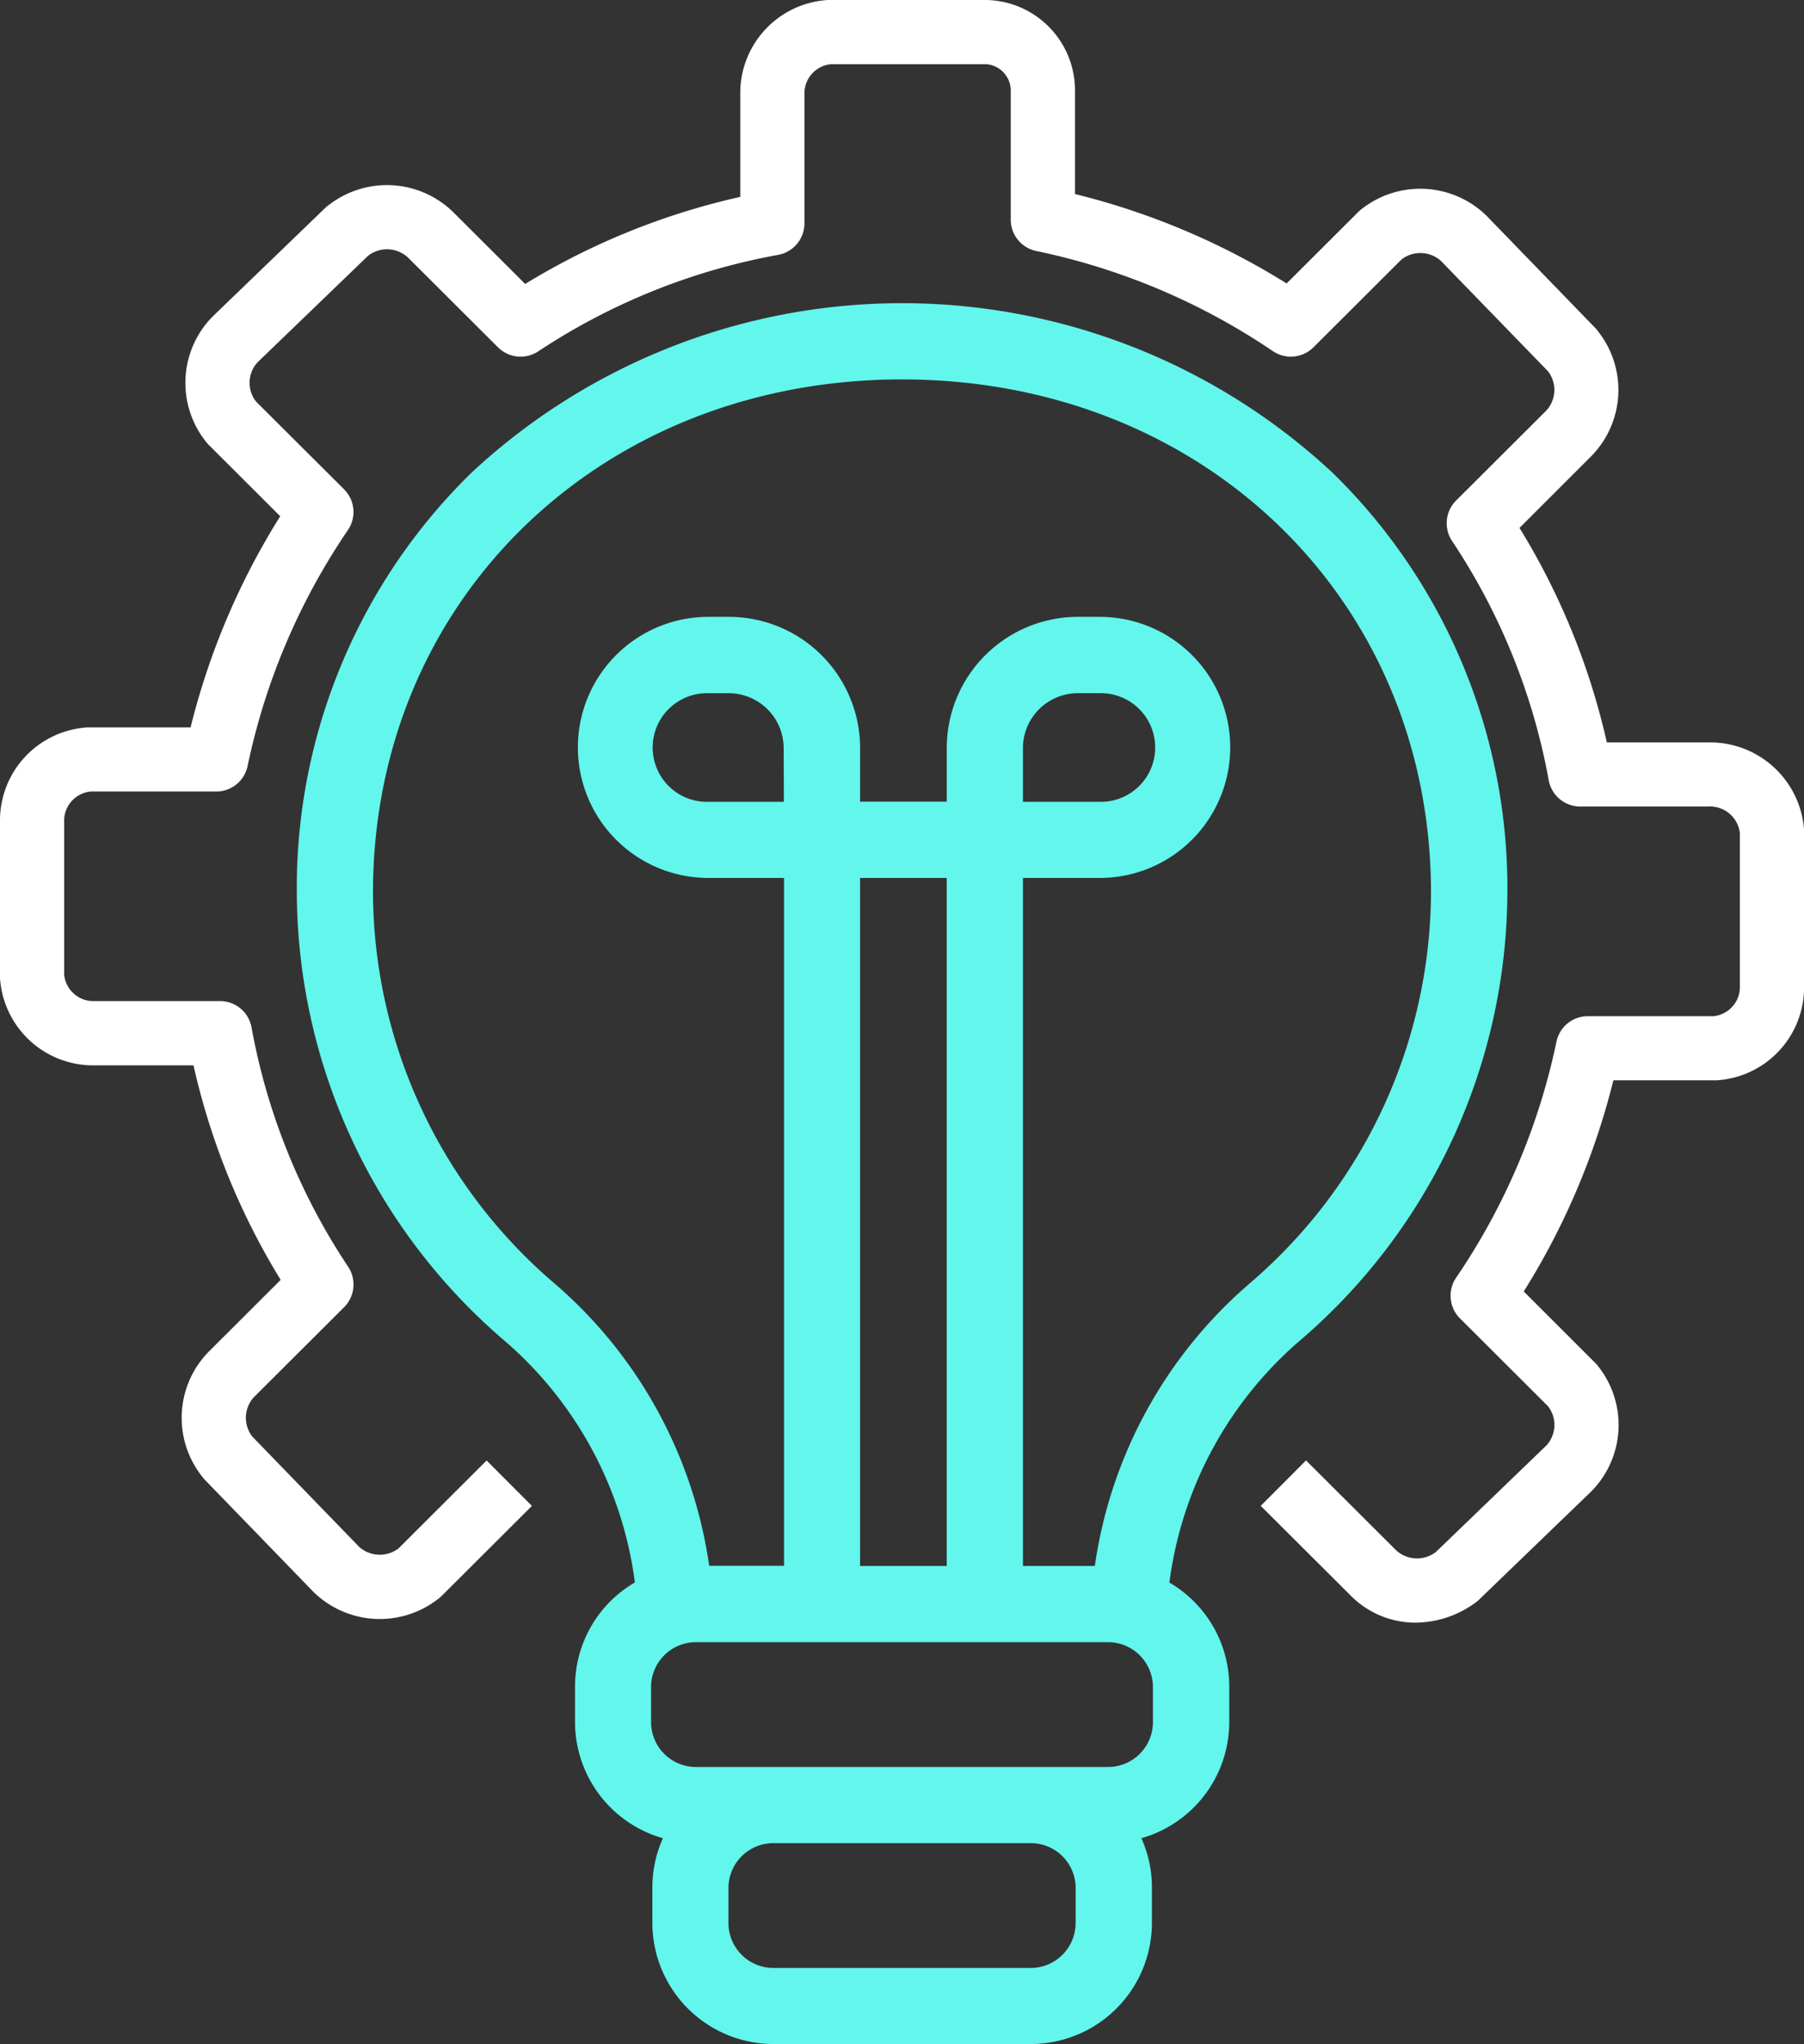 <?xml version="1.0" encoding="UTF-8"?>
<svg xmlns="http://www.w3.org/2000/svg" width="61.973" height="70.182" viewBox="0 0 61.973 70.182">
  <rect x="0" y="0" width="61.973" height="70.182" fill="#333333" stroke="none"/>
  <g id="XMLID_14_" transform="translate(-44.588 -38.992)">
    <path id="Path_29913" data-name="Path 29913" d="M142.509,108.455a21.7,21.7,0,0,0-29.611,0,19.918,19.918,0,0,0-5.985,14.4,20.349,20.349,0,0,0,7.2,15.442,13.191,13.191,0,0,1,4.414,8.244,4.135,4.135,0,0,0-2.056,3.564v1.241a4.152,4.152,0,0,0,3.02,3.977,4.085,4.085,0,0,0-.363,1.685v1.241a4.162,4.162,0,0,0,4.175,4.14h8.811a4.162,4.162,0,0,0,4.175-4.14v-1.241a4.084,4.084,0,0,0-.363-1.685,4.152,4.152,0,0,0,3.02-3.977V150.11a4.135,4.135,0,0,0-2.056-3.564A13.192,13.192,0,0,1,141.3,138.3a20.349,20.349,0,0,0,7.2-15.442A19.919,19.919,0,0,0,142.509,108.455Zm-8.842,49.8a1.542,1.542,0,0,1-1.558,1.522H123.3a1.542,1.542,0,0,1-1.558-1.522v-1.241a1.542,1.542,0,0,1,1.558-1.522h8.811a1.542,1.542,0,0,1,1.558,1.522v1.241Zm2.657-6.9a1.542,1.542,0,0,1-1.558,1.522H120.641a1.542,1.542,0,0,1-1.558-1.522v-1.241a1.542,1.542,0,0,1,1.558-1.522h14.124a1.542,1.542,0,0,1,1.558,1.522Zm-12.678-31.615h-2.6a1.865,1.865,0,1,1,0-3.729h.692a1.887,1.887,0,0,1,1.9,1.865Zm5.594,26.234h-2.977V122.353h2.977Zm10.358-9.657a15.722,15.722,0,0,0-5.27,9.657h-2.47V122.353h2.639a4.482,4.482,0,1,0,0-8.964h-.735a4.507,4.507,0,0,0-4.521,4.482v1.864h-2.977v-1.864a4.507,4.507,0,0,0-4.521-4.482h-.692a4.482,4.482,0,1,0,0,8.964h2.6V145.97H121.08a15.722,15.722,0,0,0-5.27-9.657,17.735,17.735,0,0,1-6.28-13.453c0-10.047,7.813-17.623,18.173-17.623s18.173,7.576,18.173,17.623A17.734,17.734,0,0,1,139.6,136.313Zm-7.74-16.578v-1.864a1.887,1.887,0,0,1,1.9-1.865h.735a1.865,1.865,0,1,1,0,3.729Z" transform="translate(-52.129 -53.218)" fill="#62f6ed"></path>
    <g id="Group_21167" data-name="Group 21167" transform="translate(44.588 38.992)">
      <path id="Path_29914" data-name="Path 29914" d="M57.631,55.711a3.12,3.12,0,0,1-2.221-.919l-3.1-3.09,1.556-1.56,3.1,3.09a1.061,1.061,0,0,0,1.364.051l3.8-3.661a1.046,1.046,0,0,0,.05-1.34l-3.025-3.016a1.1,1.1,0,0,1-.131-1.4,22.6,22.6,0,0,0,3.445-8.1,1.1,1.1,0,0,1,1.078-.876h4.309a1.007,1.007,0,0,0,.914-.958V28.6a1.035,1.035,0,0,0-1.093-.909H63.287a1.1,1.1,0,0,1-1.087-.92,21.877,21.877,0,0,0-3.322-8.205,1.1,1.1,0,0,1,.145-1.382l3.1-3.09a1.047,1.047,0,0,0,.051-1.352L58.5,8.957a1.06,1.06,0,0,0-1.352-.05l-3.025,3.016a1.1,1.1,0,0,1-1.4.13A22.736,22.736,0,0,0,44.6,8.618a1.1,1.1,0,0,1-.878-1.079V3.162a.913.913,0,0,0-.835-.958H37.549a1.007,1.007,0,0,0-.914.958V7.667a1.1,1.1,0,0,1-.921,1.087,22.013,22.013,0,0,0-8.23,3.314,1.1,1.1,0,0,1-1.377-.144l-3.1-3.09a1.061,1.061,0,0,0-1.364-.051l-3.8,3.661a1.046,1.046,0,0,0-.05,1.34L20.82,16.8a1.1,1.1,0,0,1,.131,1.4,22.6,22.6,0,0,0-3.445,8.1,1.1,1.1,0,0,1-1.078.876H12.118a1.007,1.007,0,0,0-.914.958v5.327a1.007,1.007,0,0,0,.964.91h4.389a1.1,1.1,0,0,1,1.087.92A21.873,21.873,0,0,0,20.965,43.5a1.1,1.1,0,0,1-.145,1.382l-3.1,3.09a1.047,1.047,0,0,0-.051,1.352l3.671,3.787a1.06,1.06,0,0,0,1.352.05l3.025-3.017,1.556,1.56-3.1,3.09a1.093,1.093,0,0,1-.139.117,3.258,3.258,0,0,1-4.257-.246l-.013-.013-3.744-3.862a1.123,1.123,0,0,1-.1-.125,3.242,3.242,0,0,1,.247-4.254l2.475-2.468a24.217,24.217,0,0,1-2.995-7.365H12.167a3.206,3.206,0,0,1-3.159-2.9A1.111,1.111,0,0,1,9,33.543V28.136a3.2,3.2,0,0,1,2.9-3.153,1.1,1.1,0,0,1,.136-.009h3.511a24.906,24.906,0,0,1,3.079-7.249L16.166,15.27a1.1,1.1,0,0,1-.118-.139,3.242,3.242,0,0,1,.247-4.254l.013-.013,3.873-3.733a1.106,1.106,0,0,1,.125-.1,3.258,3.258,0,0,1,4.257.246l2.478,2.472a24.358,24.358,0,0,1,7.389-2.989V3.162a3.2,3.2,0,0,1,2.9-3.153A1.092,1.092,0,0,1,37.469,0h5.422a3.105,3.105,0,0,1,3.038,3.162v3.5A25.037,25.037,0,0,1,53.2,9.732l2.465-2.459a1.094,1.094,0,0,1,.139-.117,3.258,3.258,0,0,1,4.257.246l.013.013,3.744,3.862a1.111,1.111,0,0,1,.1.125,3.242,3.242,0,0,1-.247,4.254L61.2,18.125A24.227,24.227,0,0,1,64.2,25.49h3.479a3.237,3.237,0,0,1,3.288,2.9,1.114,1.114,0,0,1,.009.137V33.93a3.2,3.2,0,0,1-2.9,3.153,1.1,1.1,0,0,1-.136.009H64.424a24.906,24.906,0,0,1-3.079,7.249L63.807,46.8a1.1,1.1,0,0,1,.118.139,3.242,3.242,0,0,1-.247,4.254l-.013.013-3.873,3.733a1.106,1.106,0,0,1-.125.1,3.515,3.515,0,0,1-2.036.672Z" transform="translate(-9 0)" fill="#fff"></path>
    </g>
  </g>
</svg>
